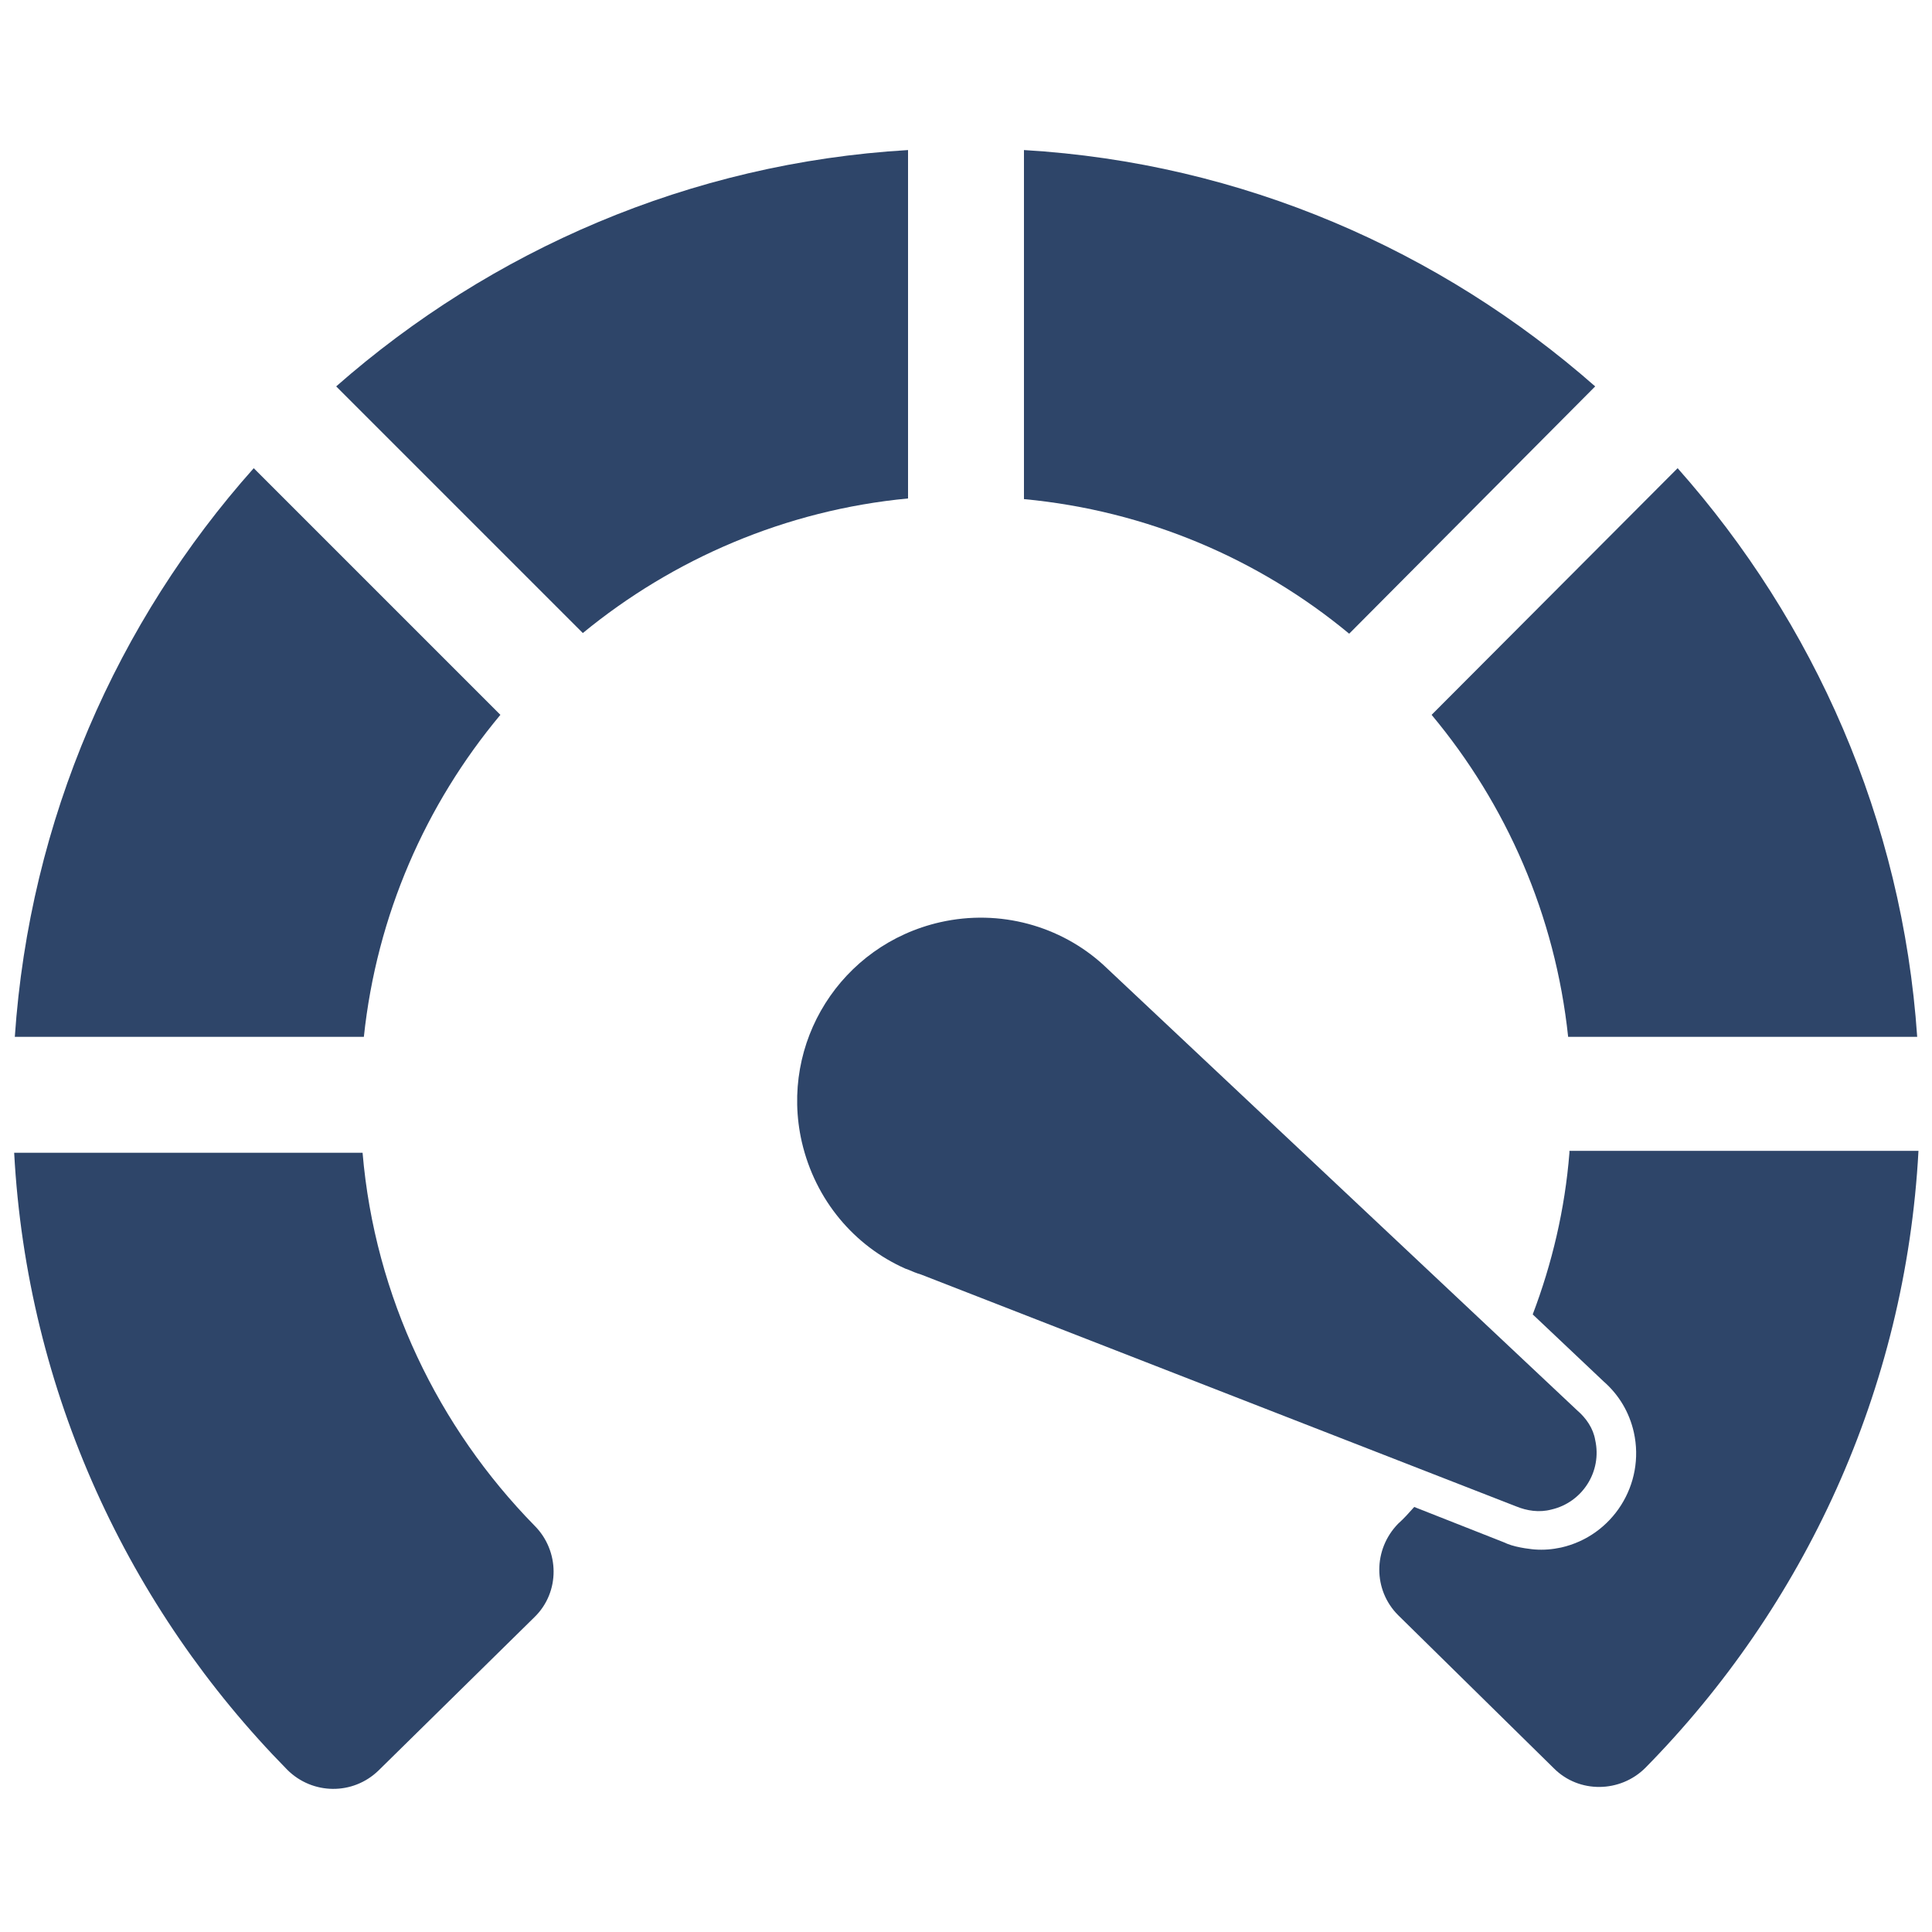 <?xml version="1.0" encoding="utf-8"?>
<!-- Generator: Adobe Illustrator 27.0.0, SVG Export Plug-In . SVG Version: 6.00 Build 0)  -->
<svg version="1.1" id="Layer_1" xmlns="http://www.w3.org/2000/svg" xmlns:xlink="http://www.w3.org/1999/xlink" x="0px" y="0px"
	 viewBox="0 0 300 300" style="enable-background:new 0 0 300 300;" xml:space="preserve">
<style type="text/css">
	.st0{fill:#2E4569;}
</style>
<g>
	<path class="st0" d="M159,23.3v54.2c19.1,1.8,36.5,9.3,50.5,20.9L247.7,60C223.7,38.9,192.9,25.3,159,23.3z"/>
	<path class="st0" d="M39.4,72.7C18.2,96.5,4.6,127.2,2.3,161h54.2c2-18.9,9.6-36.1,21.2-50L39.4,72.7z"/>
	<path class="st0" d="M260.5,72.7L222.3,111c11.6,13.9,19.2,31.1,21.2,50h54.2C295.4,127.3,281.7,96.6,260.5,72.7z"/>
	<path class="st0" d="M56.3,179H2.2c2,37.2,17.8,70.8,42.4,95.8c3.9,3.9,10.2,4,14.2,0.1L83,251.1c4-3.9,3.9-10.3,0-14.2
		C68.1,221.7,58.2,201.4,56.3,179z"/>
	<path class="st0" d="M90.5,98.3c14-11.5,31.5-19.1,50.5-20.9V23.3c-33.9,2-64.8,15.6-88.8,36.7L90.5,98.3z"/>
</g>
<g>
	<path class="st0" d="M244.9,219l-73.6-69.2l0,0c-6.6-6-16-8.7-25.3-6.6c-15.4,3.5-25,18.7-21.5,34.1c2.1,9.1,8.2,16.2,16.1,19.7
		l0,0l0.3,0.1c0.7,0.3,1.4,0.6,2.1,0.8l92.4,36l0,0c1.7,0.7,3.6,1,5.5,0.5c4.8-1.1,7.9-5.9,6.8-10.8
		C247.4,221.8,246.3,220.2,244.9,219z"/>
	<g>
		<path class="st0" d="M243.7,179c-0.7,8.8-2.7,17.2-5.7,25.1l11,10.4c2.4,2.1,4,4.8,4.7,7.9c1.8,8.1-3.3,16.1-11.3,17.9
			c-1.4,0.3-2.7,0.4-4.1,0.3c0,0-2.6-0.2-4.3-0.9c0,0-0.4-0.2-0.7-0.3l-13.7-5.4c-0.8,0.9-1.6,1.8-2.5,2.6c-3.9,4-3.9,10.3,0,14.2
			l24.2,23.8c3.9,3.9,10.3,3.8,14.2-0.1c24.6-25,40.4-58.6,42.4-95.8H243.7z"/>
	</g>
</g>
</svg>
